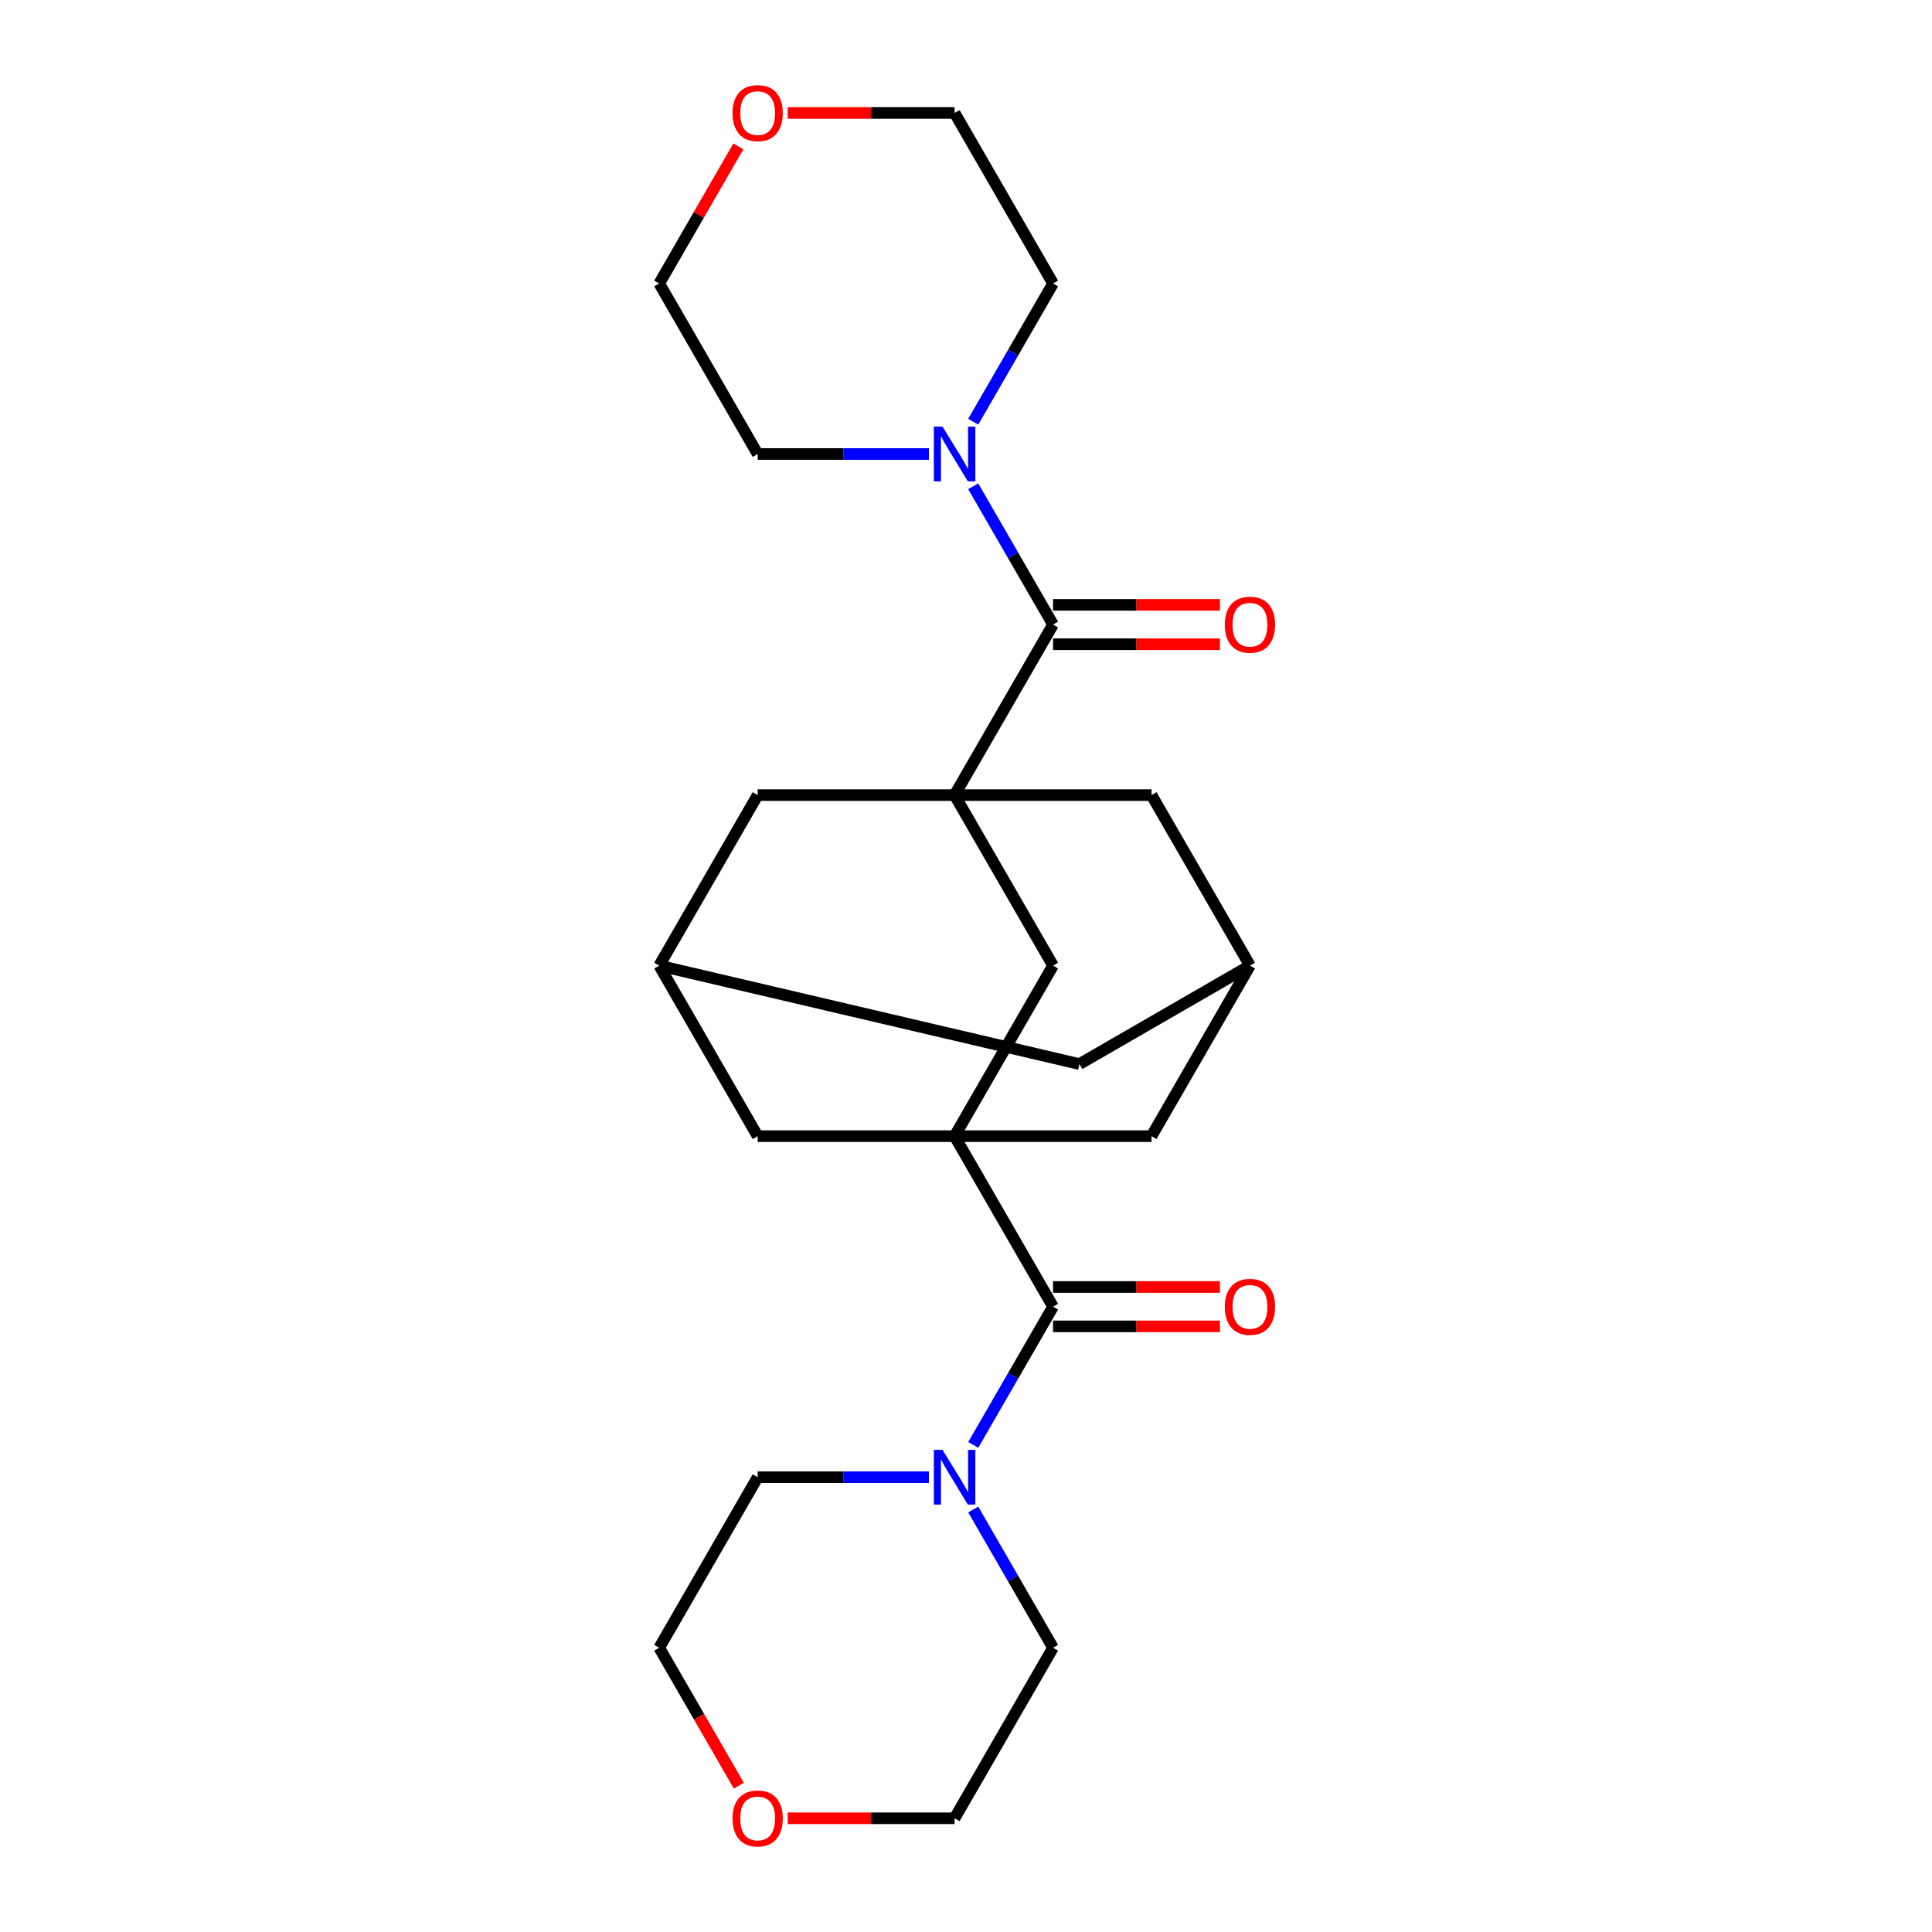 <?xml version='1.0' encoding='iso-8859-1'?>
<svg version='1.1' baseProfile='full'
              xmlns='http://www.w3.org/2000/svg'
                      xmlns:rdkit='http://www.rdkit.org/xml'
                      xmlns:xlink='http://www.w3.org/1999/xlink'
                  xml:space='preserve'
width='1000px' height='1000px' viewBox='0 0 1000 1000'>
<!-- END OF HEADER -->
<rect style='opacity:1.0;fill:#FFFFFF;stroke:none' width='1000' height='1000' x='0' y='0'> </rect>
<path class='bond-1' d='M 494.096,411.533 L 545.057,323.265' style='fill:none;fill-rule:evenodd;stroke:#000000;stroke-width:6px;stroke-linecap:butt;stroke-linejoin:miter;stroke-opacity:1' />
<path class='bond-3' d='M 494.096,411.533 L 545.057,499.8' style='fill:none;fill-rule:evenodd;stroke:#000000;stroke-width:6px;stroke-linecap:butt;stroke-linejoin:miter;stroke-opacity:1' />
<path class='bond-6' d='M 494.096,411.533 L 392.173,411.533' style='fill:none;fill-rule:evenodd;stroke:#000000;stroke-width:6px;stroke-linecap:butt;stroke-linejoin:miter;stroke-opacity:1' />
<path class='bond-7' d='M 494.096,411.533 L 596.018,411.533' style='fill:none;fill-rule:evenodd;stroke:#000000;stroke-width:6px;stroke-linecap:butt;stroke-linejoin:miter;stroke-opacity:1' />
<path class='bond-0' d='M 494.096,588.068 L 545.057,499.8' style='fill:none;fill-rule:evenodd;stroke:#000000;stroke-width:6px;stroke-linecap:butt;stroke-linejoin:miter;stroke-opacity:1' />
<path class='bond-2' d='M 494.096,588.068 L 545.057,676.335' style='fill:none;fill-rule:evenodd;stroke:#000000;stroke-width:6px;stroke-linecap:butt;stroke-linejoin:miter;stroke-opacity:1' />
<path class='bond-26' d='M 494.096,588.068 L 596.018,588.068' style='fill:none;fill-rule:evenodd;stroke:#000000;stroke-width:6px;stroke-linecap:butt;stroke-linejoin:miter;stroke-opacity:1' />
<path class='bond-27' d='M 494.096,588.068 L 392.173,588.068' style='fill:none;fill-rule:evenodd;stroke:#000000;stroke-width:6px;stroke-linecap:butt;stroke-linejoin:miter;stroke-opacity:1' />
<path class='bond-5' d='M 545.057,323.265 L 524.4,287.485' style='fill:none;fill-rule:evenodd;stroke:#000000;stroke-width:6px;stroke-linecap:butt;stroke-linejoin:miter;stroke-opacity:1' />
<path class='bond-5' d='M 524.4,287.485 L 503.742,251.705' style='fill:none;fill-rule:evenodd;stroke:#0000FF;stroke-width:6px;stroke-linecap:butt;stroke-linejoin:miter;stroke-opacity:1' />
<path class='bond-12' d='M 545.057,333.457 L 588.244,333.457' style='fill:none;fill-rule:evenodd;stroke:#000000;stroke-width:6px;stroke-linecap:butt;stroke-linejoin:miter;stroke-opacity:1' />
<path class='bond-12' d='M 588.244,333.457 L 631.432,333.457' style='fill:none;fill-rule:evenodd;stroke:#FF0000;stroke-width:6px;stroke-linecap:butt;stroke-linejoin:miter;stroke-opacity:1' />
<path class='bond-12' d='M 545.057,313.073 L 588.244,313.073' style='fill:none;fill-rule:evenodd;stroke:#000000;stroke-width:6px;stroke-linecap:butt;stroke-linejoin:miter;stroke-opacity:1' />
<path class='bond-12' d='M 588.244,313.073 L 631.432,313.073' style='fill:none;fill-rule:evenodd;stroke:#FF0000;stroke-width:6px;stroke-linecap:butt;stroke-linejoin:miter;stroke-opacity:1' />
<path class='bond-4' d='M 545.057,676.335 L 524.4,712.115' style='fill:none;fill-rule:evenodd;stroke:#000000;stroke-width:6px;stroke-linecap:butt;stroke-linejoin:miter;stroke-opacity:1' />
<path class='bond-4' d='M 524.4,712.115 L 503.742,747.895' style='fill:none;fill-rule:evenodd;stroke:#0000FF;stroke-width:6px;stroke-linecap:butt;stroke-linejoin:miter;stroke-opacity:1' />
<path class='bond-13' d='M 545.057,686.528 L 588.244,686.528' style='fill:none;fill-rule:evenodd;stroke:#000000;stroke-width:6px;stroke-linecap:butt;stroke-linejoin:miter;stroke-opacity:1' />
<path class='bond-13' d='M 588.244,686.528 L 631.432,686.528' style='fill:none;fill-rule:evenodd;stroke:#FF0000;stroke-width:6px;stroke-linecap:butt;stroke-linejoin:miter;stroke-opacity:1' />
<path class='bond-13' d='M 545.057,666.143 L 588.244,666.143' style='fill:none;fill-rule:evenodd;stroke:#000000;stroke-width:6px;stroke-linecap:butt;stroke-linejoin:miter;stroke-opacity:1' />
<path class='bond-13' d='M 588.244,666.143 L 631.432,666.143' style='fill:none;fill-rule:evenodd;stroke:#FF0000;stroke-width:6px;stroke-linecap:butt;stroke-linejoin:miter;stroke-opacity:1' />
<path class='bond-17' d='M 503.742,781.311 L 524.4,817.091' style='fill:none;fill-rule:evenodd;stroke:#0000FF;stroke-width:6px;stroke-linecap:butt;stroke-linejoin:miter;stroke-opacity:1' />
<path class='bond-17' d='M 524.4,817.091 L 545.057,852.871' style='fill:none;fill-rule:evenodd;stroke:#000000;stroke-width:6px;stroke-linecap:butt;stroke-linejoin:miter;stroke-opacity:1' />
<path class='bond-20' d='M 480.808,764.603 L 436.49,764.603' style='fill:none;fill-rule:evenodd;stroke:#0000FF;stroke-width:6px;stroke-linecap:butt;stroke-linejoin:miter;stroke-opacity:1' />
<path class='bond-20' d='M 436.49,764.603 L 392.173,764.603' style='fill:none;fill-rule:evenodd;stroke:#000000;stroke-width:6px;stroke-linecap:butt;stroke-linejoin:miter;stroke-opacity:1' />
<path class='bond-18' d='M 480.808,234.997 L 436.49,234.997' style='fill:none;fill-rule:evenodd;stroke:#0000FF;stroke-width:6px;stroke-linecap:butt;stroke-linejoin:miter;stroke-opacity:1' />
<path class='bond-18' d='M 436.49,234.997 L 392.173,234.997' style='fill:none;fill-rule:evenodd;stroke:#000000;stroke-width:6px;stroke-linecap:butt;stroke-linejoin:miter;stroke-opacity:1' />
<path class='bond-19' d='M 503.742,218.289 L 524.4,182.509' style='fill:none;fill-rule:evenodd;stroke:#0000FF;stroke-width:6px;stroke-linecap:butt;stroke-linejoin:miter;stroke-opacity:1' />
<path class='bond-19' d='M 524.4,182.509 L 545.057,146.73' style='fill:none;fill-rule:evenodd;stroke:#000000;stroke-width:6px;stroke-linecap:butt;stroke-linejoin:miter;stroke-opacity:1' />
<path class='bond-11' d='M 392.173,411.533 L 341.212,499.8' style='fill:none;fill-rule:evenodd;stroke:#000000;stroke-width:6px;stroke-linecap:butt;stroke-linejoin:miter;stroke-opacity:1' />
<path class='bond-10' d='M 596.018,411.533 L 646.98,499.8' style='fill:none;fill-rule:evenodd;stroke:#000000;stroke-width:6px;stroke-linecap:butt;stroke-linejoin:miter;stroke-opacity:1' />
<path class='bond-8' d='M 596.018,588.068 L 646.98,499.8' style='fill:none;fill-rule:evenodd;stroke:#000000;stroke-width:6px;stroke-linecap:butt;stroke-linejoin:miter;stroke-opacity:1' />
<path class='bond-9' d='M 392.173,588.068 L 341.212,499.8' style='fill:none;fill-rule:evenodd;stroke:#000000;stroke-width:6px;stroke-linecap:butt;stroke-linejoin:miter;stroke-opacity:1' />
<path class='bond-14' d='M 646.98,499.8 L 558.712,550.762' style='fill:none;fill-rule:evenodd;stroke:#000000;stroke-width:6px;stroke-linecap:butt;stroke-linejoin:miter;stroke-opacity:1' />
<path class='bond-25' d='M 341.212,499.8 L 558.712,550.762' style='fill:none;fill-rule:evenodd;stroke:#000000;stroke-width:6px;stroke-linecap:butt;stroke-linejoin:miter;stroke-opacity:1' />
<path class='bond-15' d='M 382.434,924.27 L 361.823,888.57' style='fill:none;fill-rule:evenodd;stroke:#FF0000;stroke-width:6px;stroke-linecap:butt;stroke-linejoin:miter;stroke-opacity:1' />
<path class='bond-15' d='M 361.823,888.57 L 341.212,852.871' style='fill:none;fill-rule:evenodd;stroke:#000000;stroke-width:6px;stroke-linecap:butt;stroke-linejoin:miter;stroke-opacity:1' />
<path class='bond-29' d='M 407.721,941.138 L 450.908,941.138' style='fill:none;fill-rule:evenodd;stroke:#FF0000;stroke-width:6px;stroke-linecap:butt;stroke-linejoin:miter;stroke-opacity:1' />
<path class='bond-29' d='M 450.908,941.138 L 494.096,941.138' style='fill:none;fill-rule:evenodd;stroke:#000000;stroke-width:6px;stroke-linecap:butt;stroke-linejoin:miter;stroke-opacity:1' />
<path class='bond-16' d='M 407.721,58.462 L 450.908,58.462' style='fill:none;fill-rule:evenodd;stroke:#FF0000;stroke-width:6px;stroke-linecap:butt;stroke-linejoin:miter;stroke-opacity:1' />
<path class='bond-16' d='M 450.908,58.462 L 494.096,58.462' style='fill:none;fill-rule:evenodd;stroke:#000000;stroke-width:6px;stroke-linecap:butt;stroke-linejoin:miter;stroke-opacity:1' />
<path class='bond-28' d='M 382.18,75.77 L 361.696,111.25' style='fill:none;fill-rule:evenodd;stroke:#FF0000;stroke-width:6px;stroke-linecap:butt;stroke-linejoin:miter;stroke-opacity:1' />
<path class='bond-28' d='M 361.696,111.25 L 341.212,146.73' style='fill:none;fill-rule:evenodd;stroke:#000000;stroke-width:6px;stroke-linecap:butt;stroke-linejoin:miter;stroke-opacity:1' />
<path class='bond-23' d='M 545.057,852.871 L 494.096,941.138' style='fill:none;fill-rule:evenodd;stroke:#000000;stroke-width:6px;stroke-linecap:butt;stroke-linejoin:miter;stroke-opacity:1' />
<path class='bond-22' d='M 392.173,234.997 L 341.212,146.73' style='fill:none;fill-rule:evenodd;stroke:#000000;stroke-width:6px;stroke-linecap:butt;stroke-linejoin:miter;stroke-opacity:1' />
<path class='bond-24' d='M 545.057,146.73 L 494.096,58.462' style='fill:none;fill-rule:evenodd;stroke:#000000;stroke-width:6px;stroke-linecap:butt;stroke-linejoin:miter;stroke-opacity:1' />
<path class='bond-21' d='M 392.173,764.603 L 341.212,852.871' style='fill:none;fill-rule:evenodd;stroke:#000000;stroke-width:6px;stroke-linecap:butt;stroke-linejoin:miter;stroke-opacity:1' />
<path  class='atom-5' d='M 487.836 750.443
L 497.116 765.443
Q 498.036 766.923, 499.516 769.603
Q 500.996 772.283, 501.076 772.443
L 501.076 750.443
L 504.836 750.443
L 504.836 778.763
L 500.956 778.763
L 490.996 762.363
Q 489.836 760.443, 488.596 758.243
Q 487.396 756.043, 487.036 755.363
L 487.036 778.763
L 483.356 778.763
L 483.356 750.443
L 487.836 750.443
' fill='#0000FF'/>
<path  class='atom-6' d='M 487.836 220.837
L 497.116 235.837
Q 498.036 237.317, 499.516 239.997
Q 500.996 242.677, 501.076 242.837
L 501.076 220.837
L 504.836 220.837
L 504.836 249.157
L 500.956 249.157
L 490.996 232.757
Q 489.836 230.837, 488.596 228.637
Q 487.396 226.437, 487.036 225.757
L 487.036 249.157
L 483.356 249.157
L 483.356 220.837
L 487.836 220.837
' fill='#0000FF'/>
<path  class='atom-13' d='M 633.98 323.345
Q 633.98 316.545, 637.34 312.745
Q 640.7 308.945, 646.98 308.945
Q 653.26 308.945, 656.62 312.745
Q 659.98 316.545, 659.98 323.345
Q 659.98 330.225, 656.58 334.145
Q 653.18 338.025, 646.98 338.025
Q 640.74 338.025, 637.34 334.145
Q 633.98 330.265, 633.98 323.345
M 646.98 334.825
Q 651.3 334.825, 653.62 331.945
Q 655.98 329.025, 655.98 323.345
Q 655.98 317.785, 653.62 314.985
Q 651.3 312.145, 646.98 312.145
Q 642.66 312.145, 640.3 314.945
Q 637.98 317.745, 637.98 323.345
Q 637.98 329.065, 640.3 331.945
Q 642.66 334.825, 646.98 334.825
' fill='#FF0000'/>
<path  class='atom-14' d='M 633.98 676.415
Q 633.98 669.615, 637.34 665.815
Q 640.7 662.015, 646.98 662.015
Q 653.26 662.015, 656.62 665.815
Q 659.98 669.615, 659.98 676.415
Q 659.98 683.295, 656.58 687.215
Q 653.18 691.095, 646.98 691.095
Q 640.74 691.095, 637.34 687.215
Q 633.98 683.335, 633.98 676.415
M 646.98 687.895
Q 651.3 687.895, 653.62 685.015
Q 655.98 682.095, 655.98 676.415
Q 655.98 670.855, 653.62 668.055
Q 651.3 665.215, 646.98 665.215
Q 642.66 665.215, 640.3 668.015
Q 637.98 670.815, 637.98 676.415
Q 637.98 682.135, 640.3 685.015
Q 642.66 687.895, 646.98 687.895
' fill='#FF0000'/>
<path  class='atom-16' d='M 379.173 941.218
Q 379.173 934.418, 382.533 930.618
Q 385.893 926.818, 392.173 926.818
Q 398.453 926.818, 401.813 930.618
Q 405.173 934.418, 405.173 941.218
Q 405.173 948.098, 401.773 952.018
Q 398.373 955.898, 392.173 955.898
Q 385.933 955.898, 382.533 952.018
Q 379.173 948.138, 379.173 941.218
M 392.173 952.698
Q 396.493 952.698, 398.813 949.818
Q 401.173 946.898, 401.173 941.218
Q 401.173 935.658, 398.813 932.858
Q 396.493 930.018, 392.173 930.018
Q 387.853 930.018, 385.493 932.818
Q 383.173 935.618, 383.173 941.218
Q 383.173 946.938, 385.493 949.818
Q 387.853 952.698, 392.173 952.698
' fill='#FF0000'/>
<path  class='atom-17' d='M 379.173 58.542
Q 379.173 51.742, 382.533 47.942
Q 385.893 44.142, 392.173 44.142
Q 398.453 44.142, 401.813 47.942
Q 405.173 51.742, 405.173 58.542
Q 405.173 65.422, 401.773 69.342
Q 398.373 73.222, 392.173 73.222
Q 385.933 73.222, 382.533 69.342
Q 379.173 65.462, 379.173 58.542
M 392.173 70.022
Q 396.493 70.022, 398.813 67.142
Q 401.173 64.222, 401.173 58.542
Q 401.173 52.982, 398.813 50.182
Q 396.493 47.342, 392.173 47.342
Q 387.853 47.342, 385.493 50.142
Q 383.173 52.942, 383.173 58.542
Q 383.173 64.262, 385.493 67.142
Q 387.853 70.022, 392.173 70.022
' fill='#FF0000'/>
</svg>
